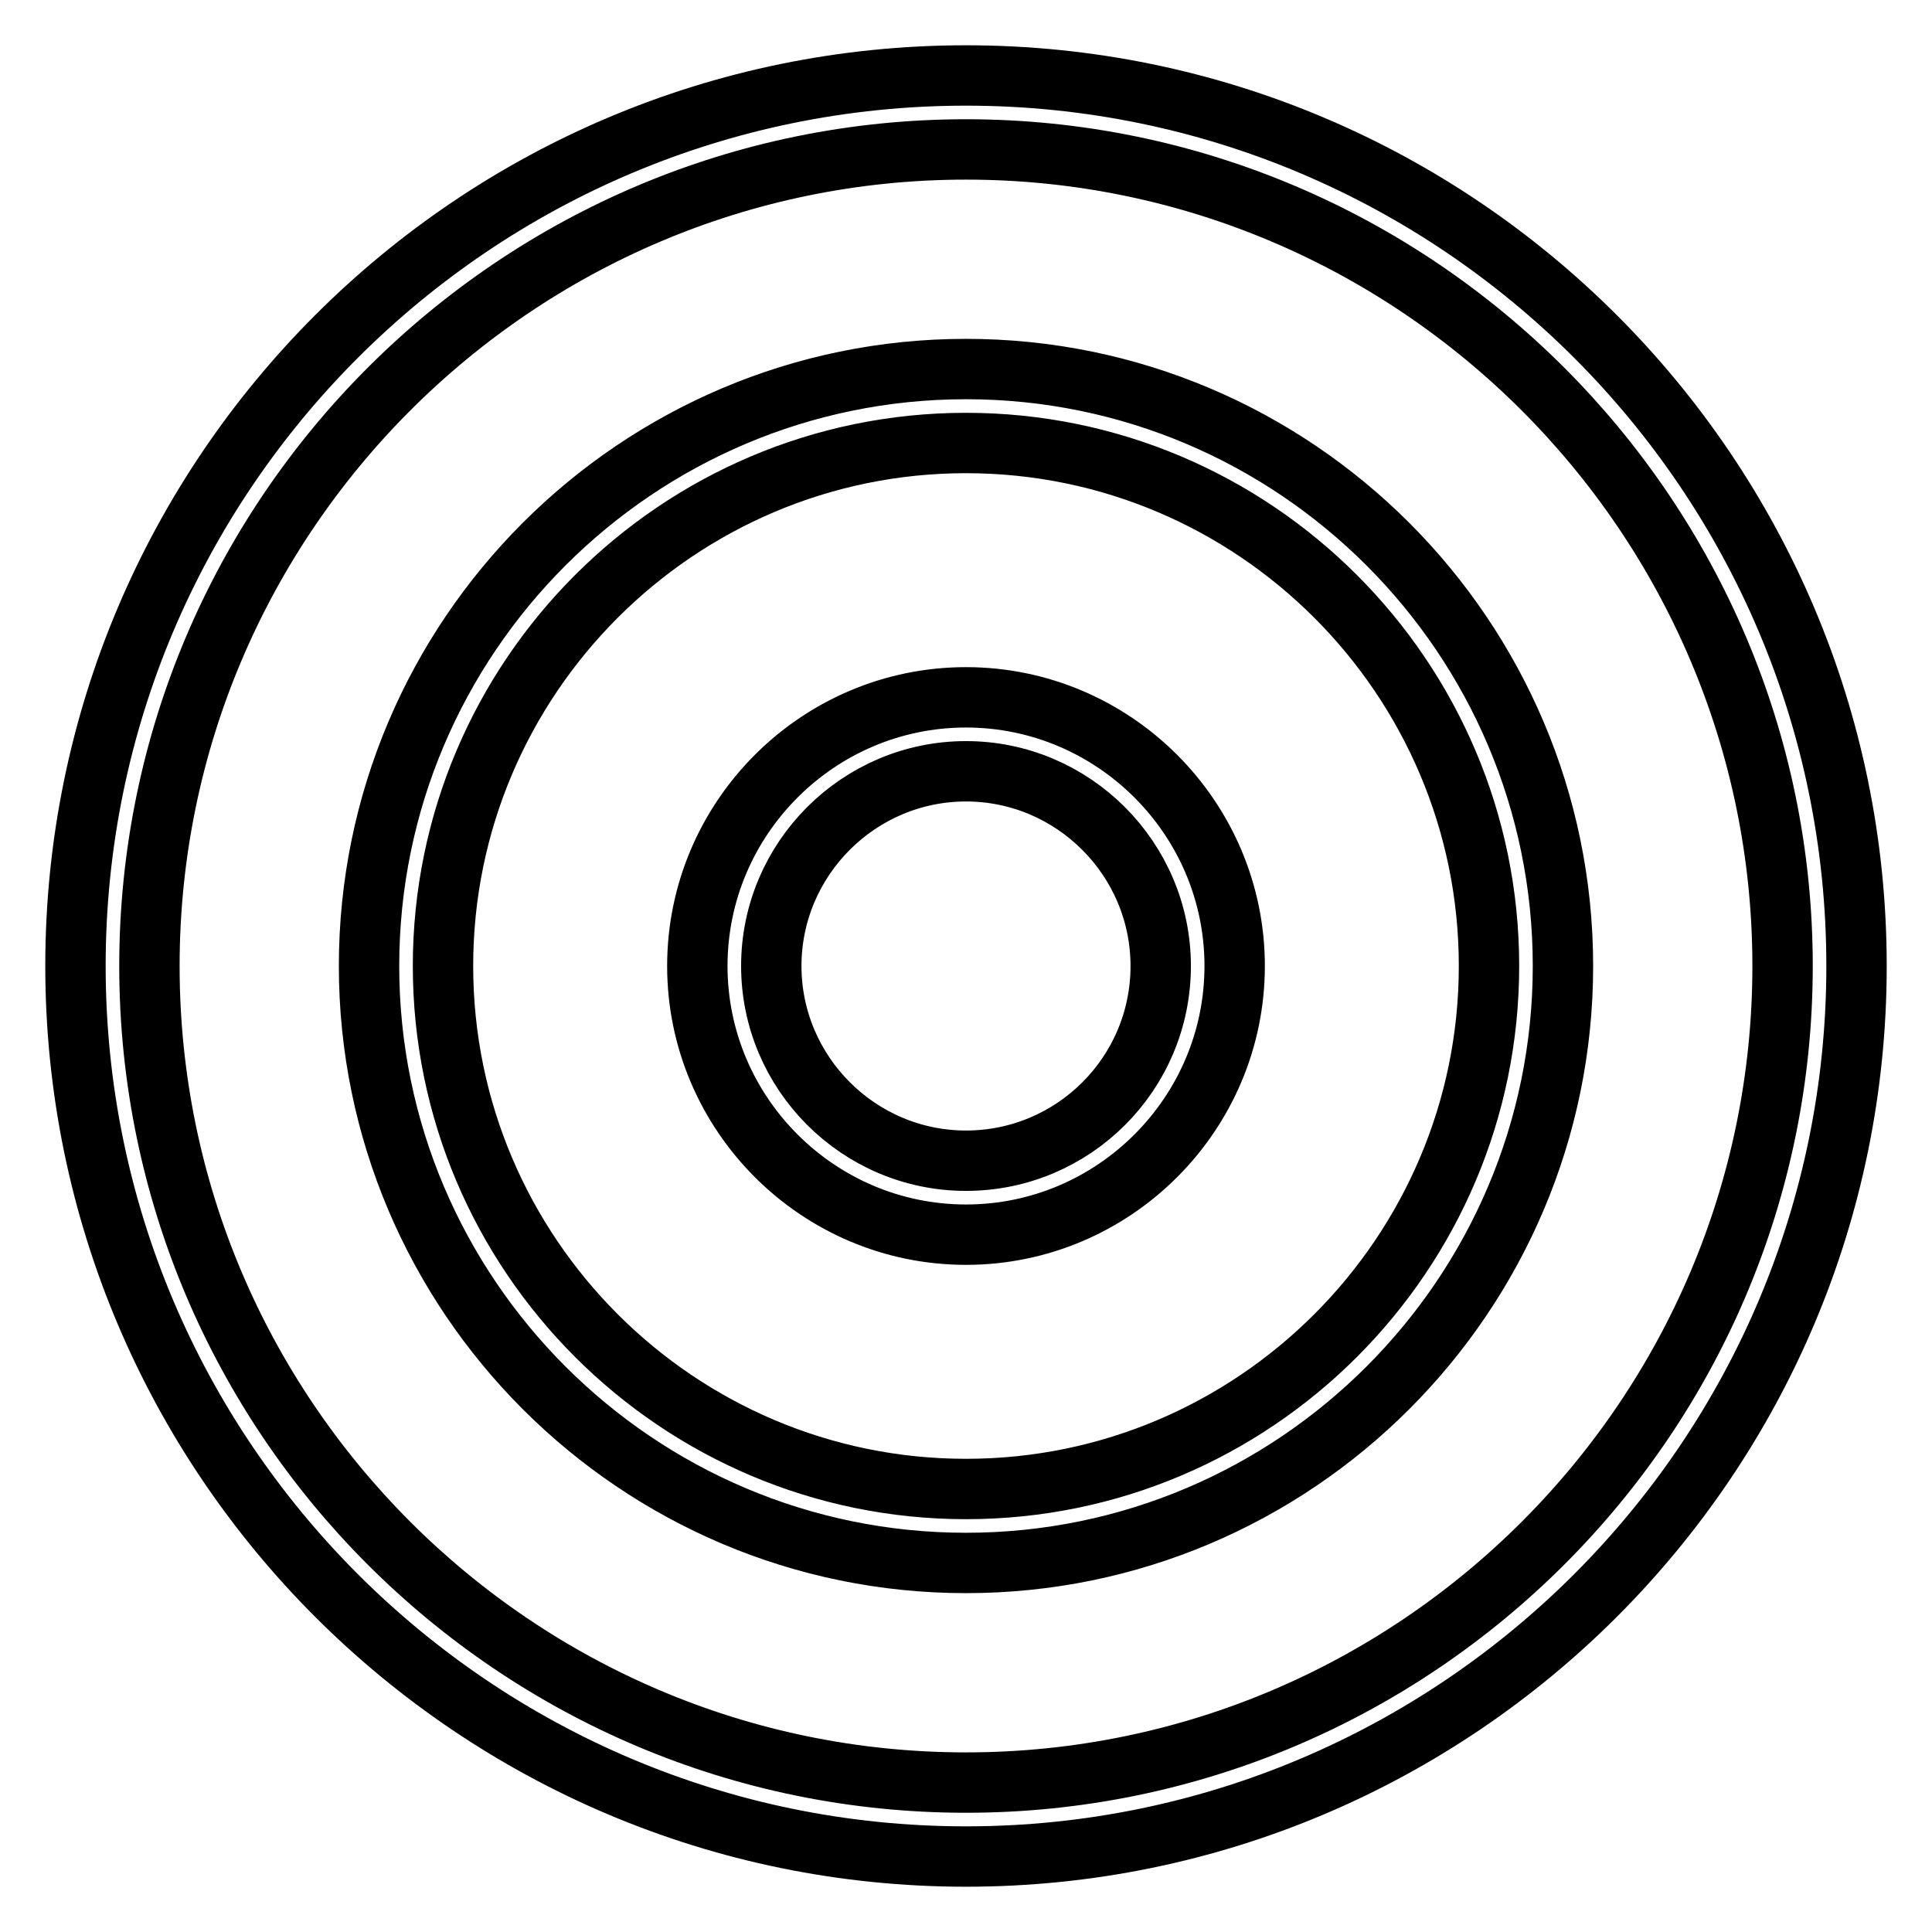 <?xml version="1.0" encoding="utf-8"?>
<!-- Svg Vector Icons : http://www.onlinewebfonts.com/icon -->
<!DOCTYPE svg PUBLIC "-//W3C//DTD SVG 1.1//EN" "http://www.w3.org/Graphics/SVG/1.1/DTD/svg11.dtd">
<svg version="1.1" xmlns="http://www.w3.org/2000/svg" xmlns:xlink="http://www.w3.org/1999/xlink" x="0px" y="0px" viewBox="0 0 256 256" enable-background="new 0 0 256 256" xml:space="preserve">
<g> <path stroke-width="8" fill-opacity="0" stroke="#000000"  d="M128,163.6c-19.6,0-35.6-16-35.6-35.6c0-19.6,16-35.6,35.6-35.6c19.6,0,35.6,16,35.6,35.6 C163.6,147.6,147.6,163.6,128,163.6z M128,102.2c-14.2,0-25.8,11.6-25.8,25.8c0,14.2,11.6,25.8,25.8,25.8 c14.2,0,25.8-11.5,25.8-25.8C153.8,113.8,142.2,102.2,128,102.2z M128,207.1c-43.6,0-79.1-35.5-79.1-79.1S84.4,48.9,128,48.9 s79.1,35.5,79.1,79.1S171.6,207.1,128,207.1z M128,58.7c-38.2,0-69.3,31.1-69.3,69.3c0,38.2,31.1,69.3,69.3,69.3 c38.2,0,69.3-31.1,69.3-69.3C197.3,89.8,166.2,58.7,128,58.7z M128,246c-65.1,0-118-52.9-118-118S62.9,10,128,10s118,52.9,118,118 S193.1,246,128,246z M128,19.8C68.4,19.8,19.8,68.4,19.8,128c0,59.6,48.5,108.2,108.2,108.2c59.6,0,108.2-48.5,108.2-108.2 C236.2,68.4,187.6,19.8,128,19.8z"/></g>
</svg>